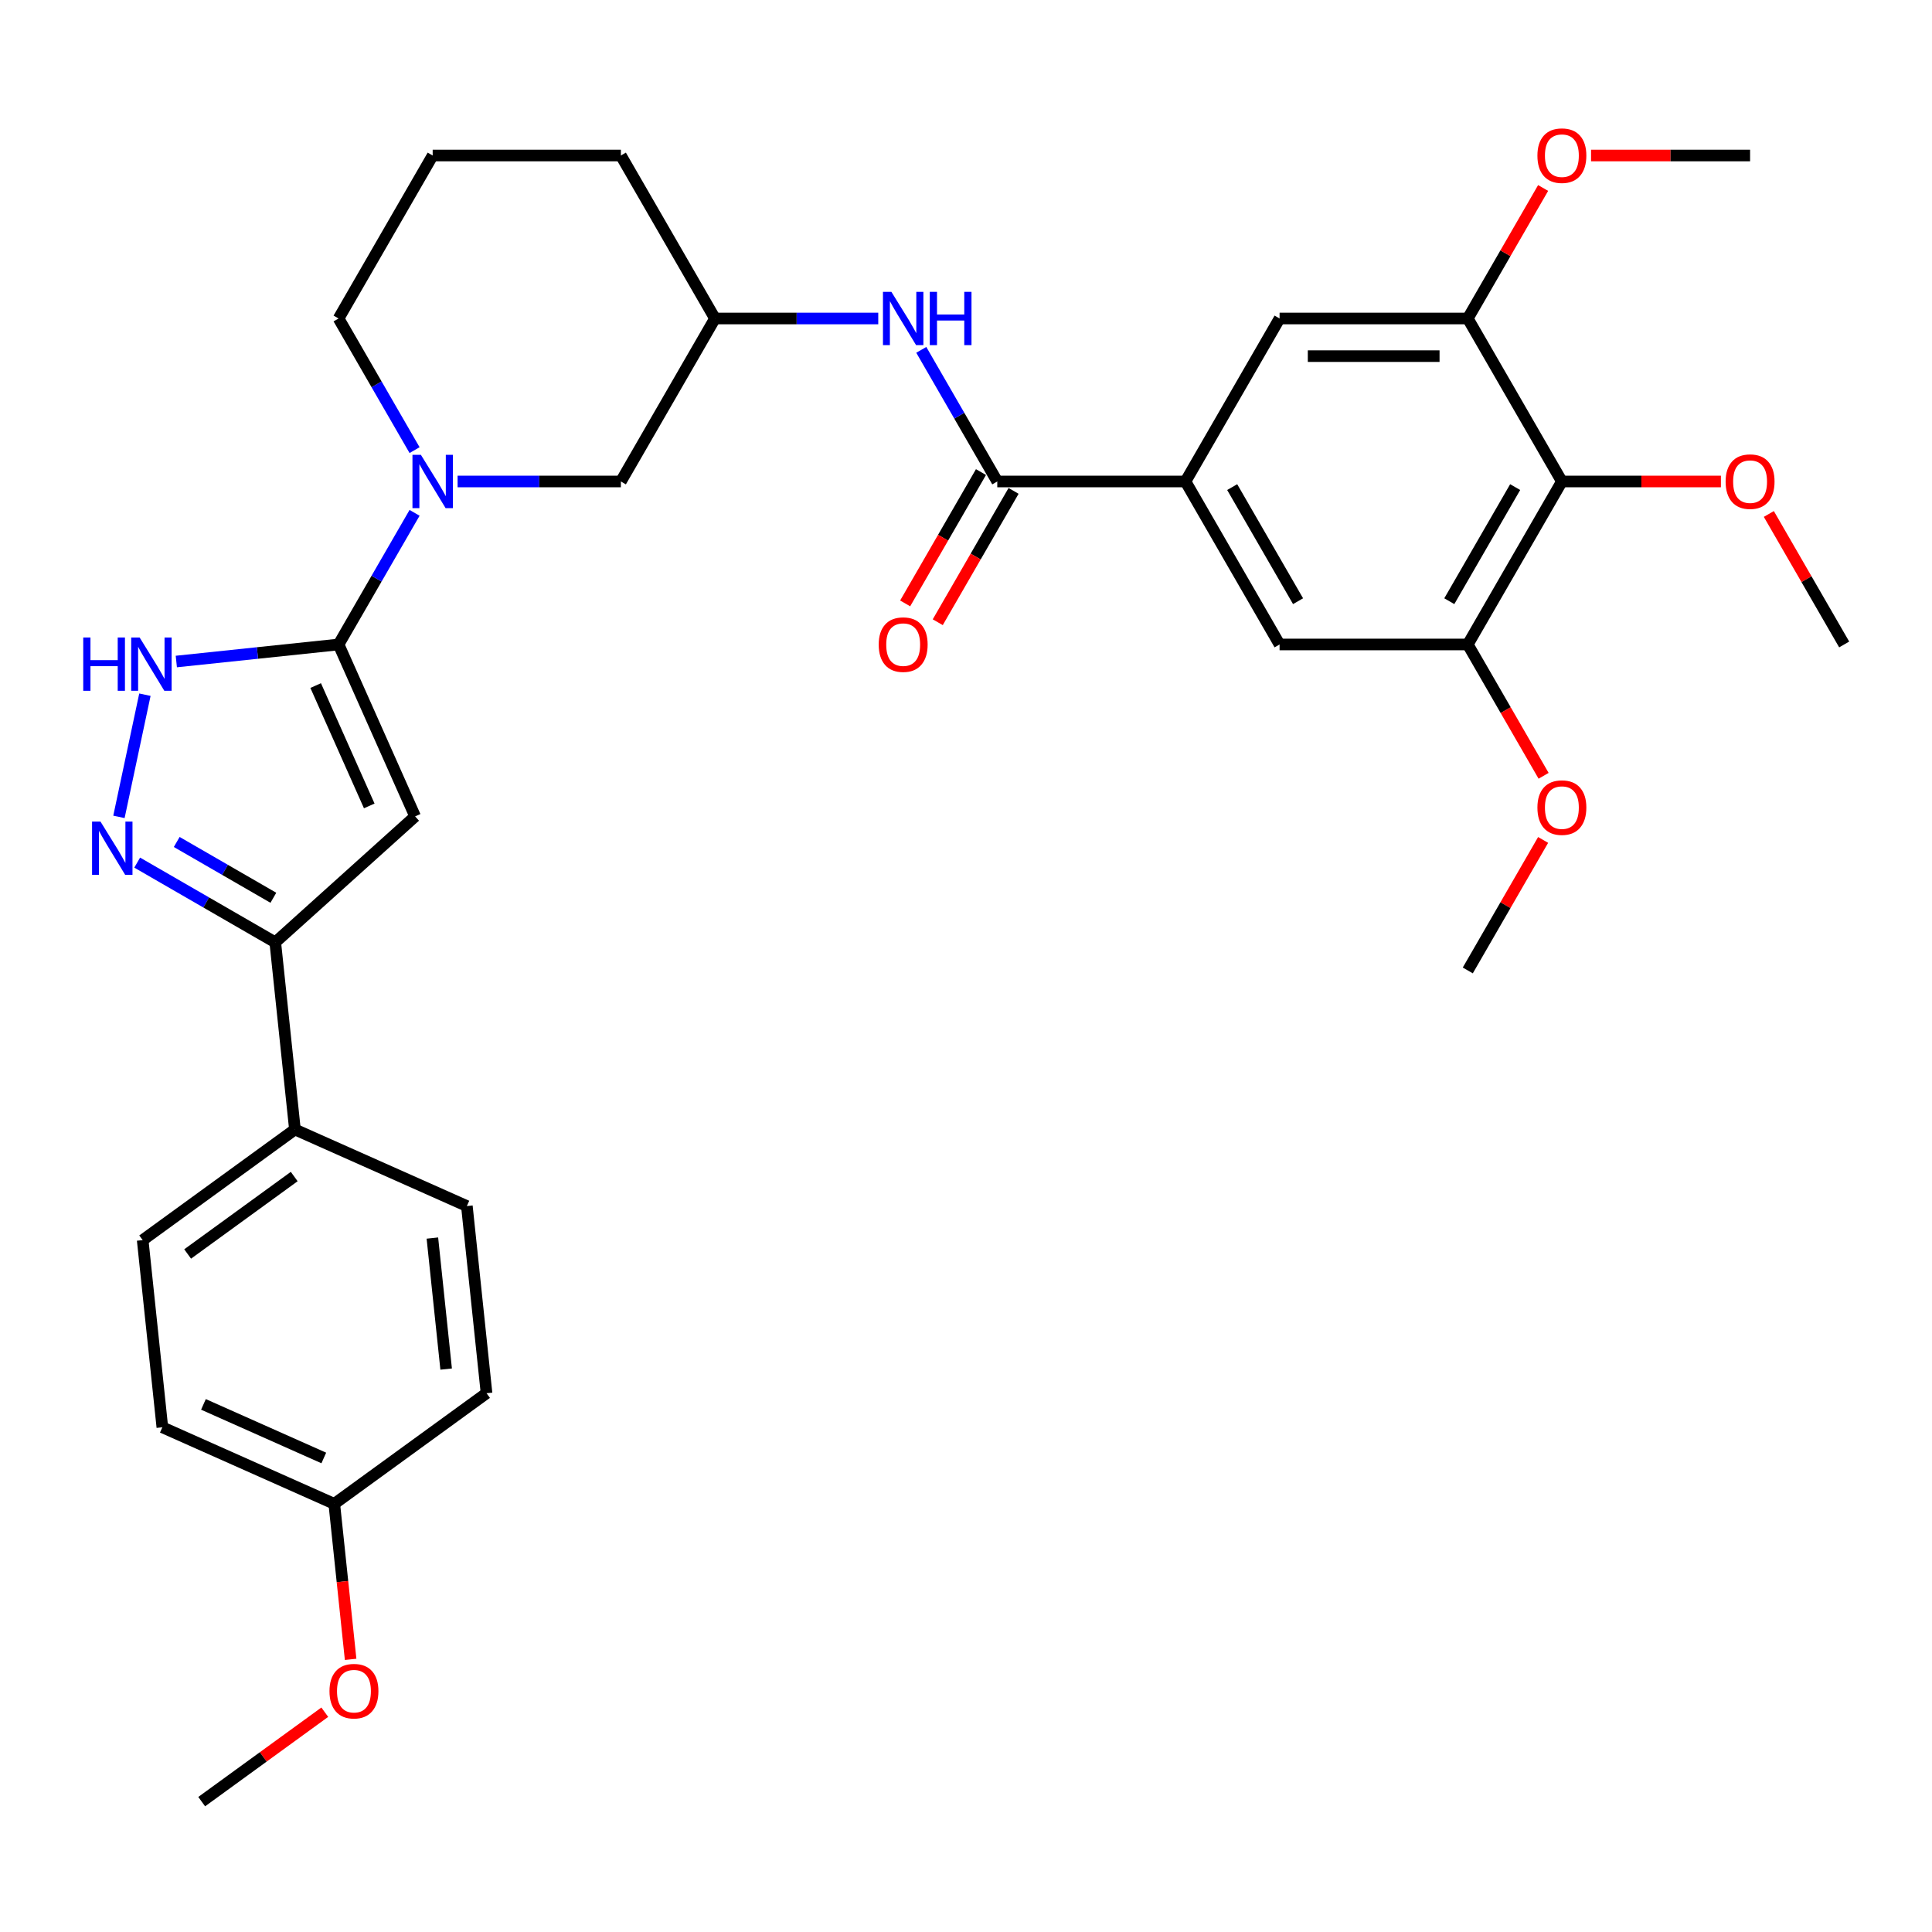 <?xml version='1.0' encoding='iso-8859-1'?>
<svg version='1.1' baseProfile='full'
              xmlns='http://www.w3.org/2000/svg'
                      xmlns:rdkit='http://www.rdkit.org/xml'
                      xmlns:xlink='http://www.w3.org/1999/xlink'
                  xml:space='preserve'
width='1000px' height='1000px' viewBox='0 0 1000 1000'>
<!-- END OF HEADER -->
<rect style='opacity:1.0;fill:#FFFFFF;stroke:none' width='1000' height='1000' x='0' y='0'> </rect>
<path class='bond-0' d='M 175.245,333.576 L 214.866,422.566' style='fill:none;fill-rule:evenodd;stroke:#000000;stroke-width:6px;stroke-linecap:butt;stroke-linejoin:miter;stroke-opacity:1' />
<path class='bond-0' d='M 163.39,354.848 L 191.125,417.142' style='fill:none;fill-rule:evenodd;stroke:#000000;stroke-width:6px;stroke-linecap:butt;stroke-linejoin:miter;stroke-opacity:1' />
<path class='bond-1' d='M 175.245,333.576 L 133.254,337.989' style='fill:none;fill-rule:evenodd;stroke:#000000;stroke-width:6px;stroke-linecap:butt;stroke-linejoin:miter;stroke-opacity:1' />
<path class='bond-1' d='M 133.254,337.989 L 91.263,342.402' style='fill:none;fill-rule:evenodd;stroke:#0000FF;stroke-width:6px;stroke-linecap:butt;stroke-linejoin:miter;stroke-opacity:1' />
<path class='bond-2' d='M 175.245,333.576 L 194.913,299.509' style='fill:none;fill-rule:evenodd;stroke:#000000;stroke-width:6px;stroke-linecap:butt;stroke-linejoin:miter;stroke-opacity:1' />
<path class='bond-2' d='M 194.913,299.509 L 214.581,265.443' style='fill:none;fill-rule:evenodd;stroke:#0000FF;stroke-width:6px;stroke-linecap:butt;stroke-linejoin:miter;stroke-opacity:1' />
<path class='bond-3' d='M 214.866,422.566 L 142.474,487.748' style='fill:none;fill-rule:evenodd;stroke:#000000;stroke-width:6px;stroke-linecap:butt;stroke-linejoin:miter;stroke-opacity:1' />
<path class='bond-4' d='M 61.562,422.813 L 75.004,359.572' style='fill:none;fill-rule:evenodd;stroke:#0000FF;stroke-width:6px;stroke-linecap:butt;stroke-linejoin:miter;stroke-opacity:1' />
<path class='bond-5' d='M 71.01,446.488 L 106.742,467.118' style='fill:none;fill-rule:evenodd;stroke:#0000FF;stroke-width:6px;stroke-linecap:butt;stroke-linejoin:miter;stroke-opacity:1' />
<path class='bond-5' d='M 106.742,467.118 L 142.474,487.748' style='fill:none;fill-rule:evenodd;stroke:#000000;stroke-width:6px;stroke-linecap:butt;stroke-linejoin:miter;stroke-opacity:1' />
<path class='bond-5' d='M 91.471,435.805 L 116.483,450.246' style='fill:none;fill-rule:evenodd;stroke:#0000FF;stroke-width:6px;stroke-linecap:butt;stroke-linejoin:miter;stroke-opacity:1' />
<path class='bond-5' d='M 116.483,450.246 L 141.496,464.687' style='fill:none;fill-rule:evenodd;stroke:#000000;stroke-width:6px;stroke-linecap:butt;stroke-linejoin:miter;stroke-opacity:1' />
<path class='bond-6' d='M 236.848,249.214 L 279.106,249.214' style='fill:none;fill-rule:evenodd;stroke:#0000FF;stroke-width:6px;stroke-linecap:butt;stroke-linejoin:miter;stroke-opacity:1' />
<path class='bond-6' d='M 279.106,249.214 L 321.364,249.214' style='fill:none;fill-rule:evenodd;stroke:#000000;stroke-width:6px;stroke-linecap:butt;stroke-linejoin:miter;stroke-opacity:1' />
<path class='bond-7' d='M 214.581,232.985 L 194.913,198.918' style='fill:none;fill-rule:evenodd;stroke:#0000FF;stroke-width:6px;stroke-linecap:butt;stroke-linejoin:miter;stroke-opacity:1' />
<path class='bond-7' d='M 194.913,198.918 L 175.245,164.852' style='fill:none;fill-rule:evenodd;stroke:#000000;stroke-width:6px;stroke-linecap:butt;stroke-linejoin:miter;stroke-opacity:1' />
<path class='bond-8' d='M 142.474,487.748 L 152.657,584.627' style='fill:none;fill-rule:evenodd;stroke:#000000;stroke-width:6px;stroke-linecap:butt;stroke-linejoin:miter;stroke-opacity:1' />
<path class='bond-9' d='M 516.189,249.214 L 496.521,215.147' style='fill:none;fill-rule:evenodd;stroke:#000000;stroke-width:6px;stroke-linecap:butt;stroke-linejoin:miter;stroke-opacity:1' />
<path class='bond-9' d='M 496.521,215.147 L 476.852,181.081' style='fill:none;fill-rule:evenodd;stroke:#0000FF;stroke-width:6px;stroke-linecap:butt;stroke-linejoin:miter;stroke-opacity:1' />
<path class='bond-10' d='M 516.189,249.214 L 613.601,249.214' style='fill:none;fill-rule:evenodd;stroke:#000000;stroke-width:6px;stroke-linecap:butt;stroke-linejoin:miter;stroke-opacity:1' />
<path class='bond-11' d='M 507.753,244.343 L 488.129,278.332' style='fill:none;fill-rule:evenodd;stroke:#000000;stroke-width:6px;stroke-linecap:butt;stroke-linejoin:miter;stroke-opacity:1' />
<path class='bond-11' d='M 488.129,278.332 L 468.506,312.32' style='fill:none;fill-rule:evenodd;stroke:#FF0000;stroke-width:6px;stroke-linecap:butt;stroke-linejoin:miter;stroke-opacity:1' />
<path class='bond-11' d='M 524.625,254.084 L 505.002,288.073' style='fill:none;fill-rule:evenodd;stroke:#000000;stroke-width:6px;stroke-linecap:butt;stroke-linejoin:miter;stroke-opacity:1' />
<path class='bond-11' d='M 505.002,288.073 L 485.378,322.061' style='fill:none;fill-rule:evenodd;stroke:#FF0000;stroke-width:6px;stroke-linecap:butt;stroke-linejoin:miter;stroke-opacity:1' />
<path class='bond-12' d='M 613.601,249.214 L 662.308,164.852' style='fill:none;fill-rule:evenodd;stroke:#000000;stroke-width:6px;stroke-linecap:butt;stroke-linejoin:miter;stroke-opacity:1' />
<path class='bond-13' d='M 613.601,249.214 L 662.308,333.576' style='fill:none;fill-rule:evenodd;stroke:#000000;stroke-width:6px;stroke-linecap:butt;stroke-linejoin:miter;stroke-opacity:1' />
<path class='bond-13' d='M 637.78,252.127 L 671.874,311.18' style='fill:none;fill-rule:evenodd;stroke:#000000;stroke-width:6px;stroke-linecap:butt;stroke-linejoin:miter;stroke-opacity:1' />
<path class='bond-14' d='M 808.427,249.214 L 759.72,333.576' style='fill:none;fill-rule:evenodd;stroke:#000000;stroke-width:6px;stroke-linecap:butt;stroke-linejoin:miter;stroke-opacity:1' />
<path class='bond-14' d='M 784.248,252.127 L 750.154,311.18' style='fill:none;fill-rule:evenodd;stroke:#000000;stroke-width:6px;stroke-linecap:butt;stroke-linejoin:miter;stroke-opacity:1' />
<path class='bond-15' d='M 808.427,249.214 L 849.583,249.214' style='fill:none;fill-rule:evenodd;stroke:#000000;stroke-width:6px;stroke-linecap:butt;stroke-linejoin:miter;stroke-opacity:1' />
<path class='bond-15' d='M 849.583,249.214 L 890.74,249.214' style='fill:none;fill-rule:evenodd;stroke:#FF0000;stroke-width:6px;stroke-linecap:butt;stroke-linejoin:miter;stroke-opacity:1' />
<path class='bond-16' d='M 808.427,249.214 L 759.72,164.852' style='fill:none;fill-rule:evenodd;stroke:#000000;stroke-width:6px;stroke-linecap:butt;stroke-linejoin:miter;stroke-opacity:1' />
<path class='bond-17' d='M 759.72,333.576 L 662.308,333.576' style='fill:none;fill-rule:evenodd;stroke:#000000;stroke-width:6px;stroke-linecap:butt;stroke-linejoin:miter;stroke-opacity:1' />
<path class='bond-18' d='M 759.72,333.576 L 779.344,367.564' style='fill:none;fill-rule:evenodd;stroke:#000000;stroke-width:6px;stroke-linecap:butt;stroke-linejoin:miter;stroke-opacity:1' />
<path class='bond-18' d='M 779.344,367.564 L 798.967,401.553' style='fill:none;fill-rule:evenodd;stroke:#FF0000;stroke-width:6px;stroke-linecap:butt;stroke-linejoin:miter;stroke-opacity:1' />
<path class='bond-19' d='M 759.72,164.852 L 662.308,164.852' style='fill:none;fill-rule:evenodd;stroke:#000000;stroke-width:6px;stroke-linecap:butt;stroke-linejoin:miter;stroke-opacity:1' />
<path class='bond-19' d='M 745.108,184.335 L 676.92,184.335' style='fill:none;fill-rule:evenodd;stroke:#000000;stroke-width:6px;stroke-linecap:butt;stroke-linejoin:miter;stroke-opacity:1' />
<path class='bond-20' d='M 759.72,164.852 L 779.22,131.078' style='fill:none;fill-rule:evenodd;stroke:#000000;stroke-width:6px;stroke-linecap:butt;stroke-linejoin:miter;stroke-opacity:1' />
<path class='bond-20' d='M 779.22,131.078 L 798.719,97.304' style='fill:none;fill-rule:evenodd;stroke:#FF0000;stroke-width:6px;stroke-linecap:butt;stroke-linejoin:miter;stroke-opacity:1' />
<path class='bond-21' d='M 454.585,164.852 L 412.328,164.852' style='fill:none;fill-rule:evenodd;stroke:#0000FF;stroke-width:6px;stroke-linecap:butt;stroke-linejoin:miter;stroke-opacity:1' />
<path class='bond-21' d='M 412.328,164.852 L 370.07,164.852' style='fill:none;fill-rule:evenodd;stroke:#000000;stroke-width:6px;stroke-linecap:butt;stroke-linejoin:miter;stroke-opacity:1' />
<path class='bond-22' d='M 321.364,249.214 L 370.07,164.852' style='fill:none;fill-rule:evenodd;stroke:#000000;stroke-width:6px;stroke-linecap:butt;stroke-linejoin:miter;stroke-opacity:1' />
<path class='bond-23' d='M 152.657,584.627 L 73.848,641.885' style='fill:none;fill-rule:evenodd;stroke:#000000;stroke-width:6px;stroke-linecap:butt;stroke-linejoin:miter;stroke-opacity:1' />
<path class='bond-23' d='M 152.287,608.977 L 97.121,649.058' style='fill:none;fill-rule:evenodd;stroke:#000000;stroke-width:6px;stroke-linecap:butt;stroke-linejoin:miter;stroke-opacity:1' />
<path class='bond-24' d='M 152.657,584.627 L 241.648,624.248' style='fill:none;fill-rule:evenodd;stroke:#000000;stroke-width:6px;stroke-linecap:butt;stroke-linejoin:miter;stroke-opacity:1' />
<path class='bond-25' d='M 370.07,164.852 L 321.364,80.49' style='fill:none;fill-rule:evenodd;stroke:#000000;stroke-width:6px;stroke-linecap:butt;stroke-linejoin:miter;stroke-opacity:1' />
<path class='bond-26' d='M 73.848,641.885 L 84.031,738.764' style='fill:none;fill-rule:evenodd;stroke:#000000;stroke-width:6px;stroke-linecap:butt;stroke-linejoin:miter;stroke-opacity:1' />
<path class='bond-27' d='M 241.648,624.248 L 251.83,721.127' style='fill:none;fill-rule:evenodd;stroke:#000000;stroke-width:6px;stroke-linecap:butt;stroke-linejoin:miter;stroke-opacity:1' />
<path class='bond-27' d='M 223.799,640.817 L 230.927,708.632' style='fill:none;fill-rule:evenodd;stroke:#000000;stroke-width:6px;stroke-linecap:butt;stroke-linejoin:miter;stroke-opacity:1' />
<path class='bond-28' d='M 915.546,266.027 L 935.046,299.801' style='fill:none;fill-rule:evenodd;stroke:#FF0000;stroke-width:6px;stroke-linecap:butt;stroke-linejoin:miter;stroke-opacity:1' />
<path class='bond-28' d='M 935.046,299.801 L 954.545,333.576' style='fill:none;fill-rule:evenodd;stroke:#000000;stroke-width:6px;stroke-linecap:butt;stroke-linejoin:miter;stroke-opacity:1' />
<path class='bond-29' d='M 823.526,80.49 L 864.682,80.49' style='fill:none;fill-rule:evenodd;stroke:#FF0000;stroke-width:6px;stroke-linecap:butt;stroke-linejoin:miter;stroke-opacity:1' />
<path class='bond-29' d='M 864.682,80.49 L 905.839,80.49' style='fill:none;fill-rule:evenodd;stroke:#000000;stroke-width:6px;stroke-linecap:butt;stroke-linejoin:miter;stroke-opacity:1' />
<path class='bond-30' d='M 798.719,434.751 L 779.22,468.525' style='fill:none;fill-rule:evenodd;stroke:#FF0000;stroke-width:6px;stroke-linecap:butt;stroke-linejoin:miter;stroke-opacity:1' />
<path class='bond-30' d='M 779.22,468.525 L 759.72,502.299' style='fill:none;fill-rule:evenodd;stroke:#000000;stroke-width:6px;stroke-linecap:butt;stroke-linejoin:miter;stroke-opacity:1' />
<path class='bond-31' d='M 175.245,164.852 L 223.951,80.49' style='fill:none;fill-rule:evenodd;stroke:#000000;stroke-width:6px;stroke-linecap:butt;stroke-linejoin:miter;stroke-opacity:1' />
<path class='bond-32' d='M 173.022,778.385 L 251.83,721.127' style='fill:none;fill-rule:evenodd;stroke:#000000;stroke-width:6px;stroke-linecap:butt;stroke-linejoin:miter;stroke-opacity:1' />
<path class='bond-33' d='M 173.022,778.385 L 177.252,818.632' style='fill:none;fill-rule:evenodd;stroke:#000000;stroke-width:6px;stroke-linecap:butt;stroke-linejoin:miter;stroke-opacity:1' />
<path class='bond-33' d='M 177.252,818.632 L 181.482,858.879' style='fill:none;fill-rule:evenodd;stroke:#FF0000;stroke-width:6px;stroke-linecap:butt;stroke-linejoin:miter;stroke-opacity:1' />
<path class='bond-34' d='M 173.022,778.385 L 84.031,738.764' style='fill:none;fill-rule:evenodd;stroke:#000000;stroke-width:6px;stroke-linecap:butt;stroke-linejoin:miter;stroke-opacity:1' />
<path class='bond-34' d='M 167.597,754.644 L 105.304,726.909' style='fill:none;fill-rule:evenodd;stroke:#000000;stroke-width:6px;stroke-linecap:butt;stroke-linejoin:miter;stroke-opacity:1' />
<path class='bond-35' d='M 168.105,886.234 L 136.25,909.378' style='fill:none;fill-rule:evenodd;stroke:#FF0000;stroke-width:6px;stroke-linecap:butt;stroke-linejoin:miter;stroke-opacity:1' />
<path class='bond-35' d='M 136.25,909.378 L 104.395,932.522' style='fill:none;fill-rule:evenodd;stroke:#000000;stroke-width:6px;stroke-linecap:butt;stroke-linejoin:miter;stroke-opacity:1' />
<path class='bond-36' d='M 223.951,80.49 L 321.364,80.49' style='fill:none;fill-rule:evenodd;stroke:#000000;stroke-width:6px;stroke-linecap:butt;stroke-linejoin:miter;stroke-opacity:1' />
<path  class='atom-2' d='M 52.014 425.248
L 61.054 439.86
Q 61.951 441.302, 63.392 443.912
Q 64.834 446.523, 64.912 446.679
L 64.912 425.248
L 68.575 425.248
L 68.575 452.835
L 64.795 452.835
L 55.093 436.86
Q 53.963 434.989, 52.755 432.846
Q 51.586 430.703, 51.235 430.041
L 51.235 452.835
L 47.651 452.835
L 47.651 425.248
L 52.014 425.248
' fill='#0000FF'/>
<path  class='atom-3' d='M 43.083 329.964
L 46.824 329.964
L 46.824 341.693
L 60.929 341.693
L 60.929 329.964
L 64.67 329.964
L 64.67 357.552
L 60.929 357.552
L 60.929 344.81
L 46.824 344.81
L 46.824 357.552
L 43.083 357.552
L 43.083 329.964
' fill='#0000FF'/>
<path  class='atom-3' d='M 72.268 329.964
L 81.308 344.576
Q 82.204 346.018, 83.646 348.629
Q 85.087 351.239, 85.165 351.395
L 85.165 329.964
L 88.828 329.964
L 88.828 357.552
L 85.048 357.552
L 75.346 341.576
Q 74.216 339.706, 73.008 337.563
Q 71.839 335.419, 71.489 334.757
L 71.489 357.552
L 67.904 357.552
L 67.904 329.964
L 72.268 329.964
' fill='#0000FF'/>
<path  class='atom-4' d='M 217.853 235.42
L 226.893 250.032
Q 227.789 251.474, 229.231 254.084
Q 230.673 256.695, 230.75 256.851
L 230.75 235.42
L 234.413 235.42
L 234.413 263.007
L 230.634 263.007
L 220.931 247.032
Q 219.801 245.161, 218.593 243.018
Q 217.424 240.875, 217.074 240.213
L 217.074 263.007
L 213.489 263.007
L 213.489 235.42
L 217.853 235.42
' fill='#0000FF'/>
<path  class='atom-11' d='M 461.384 151.058
L 470.424 165.67
Q 471.321 167.112, 472.762 169.723
Q 474.204 172.333, 474.282 172.489
L 474.282 151.058
L 477.945 151.058
L 477.945 178.646
L 474.165 178.646
L 464.463 162.67
Q 463.333 160.8, 462.125 158.657
Q 460.956 156.513, 460.605 155.851
L 460.605 178.646
L 457.02 178.646
L 457.02 151.058
L 461.384 151.058
' fill='#0000FF'/>
<path  class='atom-11' d='M 481.257 151.058
L 484.997 151.058
L 484.997 162.787
L 499.103 162.787
L 499.103 151.058
L 502.843 151.058
L 502.843 178.646
L 499.103 178.646
L 499.103 165.904
L 484.997 165.904
L 484.997 178.646
L 481.257 178.646
L 481.257 151.058
' fill='#0000FF'/>
<path  class='atom-16' d='M 454.819 333.653
Q 454.819 327.029, 458.092 323.328
Q 461.365 319.626, 467.483 319.626
Q 473.6 319.626, 476.873 323.328
Q 480.146 327.029, 480.146 333.653
Q 480.146 340.355, 476.834 344.174
Q 473.522 347.954, 467.483 347.954
Q 461.404 347.954, 458.092 344.174
Q 454.819 340.394, 454.819 333.653
M 467.483 344.836
Q 471.691 344.836, 473.951 342.031
Q 476.25 339.187, 476.25 333.653
Q 476.25 328.237, 473.951 325.51
Q 471.691 322.743, 467.483 322.743
Q 463.274 322.743, 460.975 325.471
Q 458.715 328.198, 458.715 333.653
Q 458.715 339.225, 460.975 342.031
Q 463.274 344.836, 467.483 344.836
' fill='#FF0000'/>
<path  class='atom-20' d='M 893.176 249.292
Q 893.176 242.668, 896.449 238.966
Q 899.722 235.264, 905.839 235.264
Q 911.957 235.264, 915.23 238.966
Q 918.503 242.668, 918.503 249.292
Q 918.503 255.994, 915.191 259.812
Q 911.879 263.592, 905.839 263.592
Q 899.761 263.592, 896.449 259.812
Q 893.176 256.033, 893.176 249.292
M 905.839 260.475
Q 910.047 260.475, 912.307 257.669
Q 914.606 254.825, 914.606 249.292
Q 914.606 243.876, 912.307 241.148
Q 910.047 238.381, 905.839 238.381
Q 901.631 238.381, 899.332 241.109
Q 897.072 243.837, 897.072 249.292
Q 897.072 254.864, 899.332 257.669
Q 901.631 260.475, 905.839 260.475
' fill='#FF0000'/>
<path  class='atom-21' d='M 795.763 80.568
Q 795.763 73.944, 799.036 70.242
Q 802.309 66.541, 808.427 66.541
Q 814.544 66.541, 817.817 70.242
Q 821.09 73.944, 821.09 80.568
Q 821.09 87.27, 817.778 91.089
Q 814.466 94.868, 808.427 94.868
Q 802.348 94.868, 799.036 91.089
Q 795.763 87.309, 795.763 80.568
M 808.427 91.751
Q 812.635 91.751, 814.895 88.946
Q 817.194 86.101, 817.194 80.568
Q 817.194 75.152, 814.895 72.424
Q 812.635 69.658, 808.427 69.658
Q 804.218 69.658, 801.919 72.385
Q 799.659 75.113, 799.659 80.568
Q 799.659 86.14, 801.919 88.946
Q 804.218 91.751, 808.427 91.751
' fill='#FF0000'/>
<path  class='atom-22' d='M 795.763 418.015
Q 795.763 411.391, 799.036 407.69
Q 802.309 403.988, 808.427 403.988
Q 814.544 403.988, 817.817 407.69
Q 821.09 411.391, 821.09 418.015
Q 821.09 424.717, 817.778 428.536
Q 814.466 432.315, 808.427 432.315
Q 802.348 432.315, 799.036 428.536
Q 795.763 424.756, 795.763 418.015
M 808.427 429.198
Q 812.635 429.198, 814.895 426.393
Q 817.194 423.548, 817.194 418.015
Q 817.194 412.599, 814.895 409.872
Q 812.635 407.105, 808.427 407.105
Q 804.218 407.105, 801.919 409.833
Q 799.659 412.56, 799.659 418.015
Q 799.659 423.587, 801.919 426.393
Q 804.218 429.198, 808.427 429.198
' fill='#FF0000'/>
<path  class='atom-27' d='M 170.54 875.342
Q 170.54 868.718, 173.813 865.016
Q 177.086 861.314, 183.204 861.314
Q 189.321 861.314, 192.594 865.016
Q 195.868 868.718, 195.868 875.342
Q 195.868 882.044, 192.556 885.862
Q 189.243 889.642, 183.204 889.642
Q 177.125 889.642, 173.813 885.862
Q 170.54 882.083, 170.54 875.342
M 183.204 886.525
Q 187.412 886.525, 189.672 883.719
Q 191.971 880.875, 191.971 875.342
Q 191.971 869.926, 189.672 867.198
Q 187.412 864.432, 183.204 864.432
Q 178.996 864.432, 176.697 867.159
Q 174.437 869.887, 174.437 875.342
Q 174.437 880.914, 176.697 883.719
Q 178.996 886.525, 183.204 886.525
' fill='#FF0000'/>
</svg>
